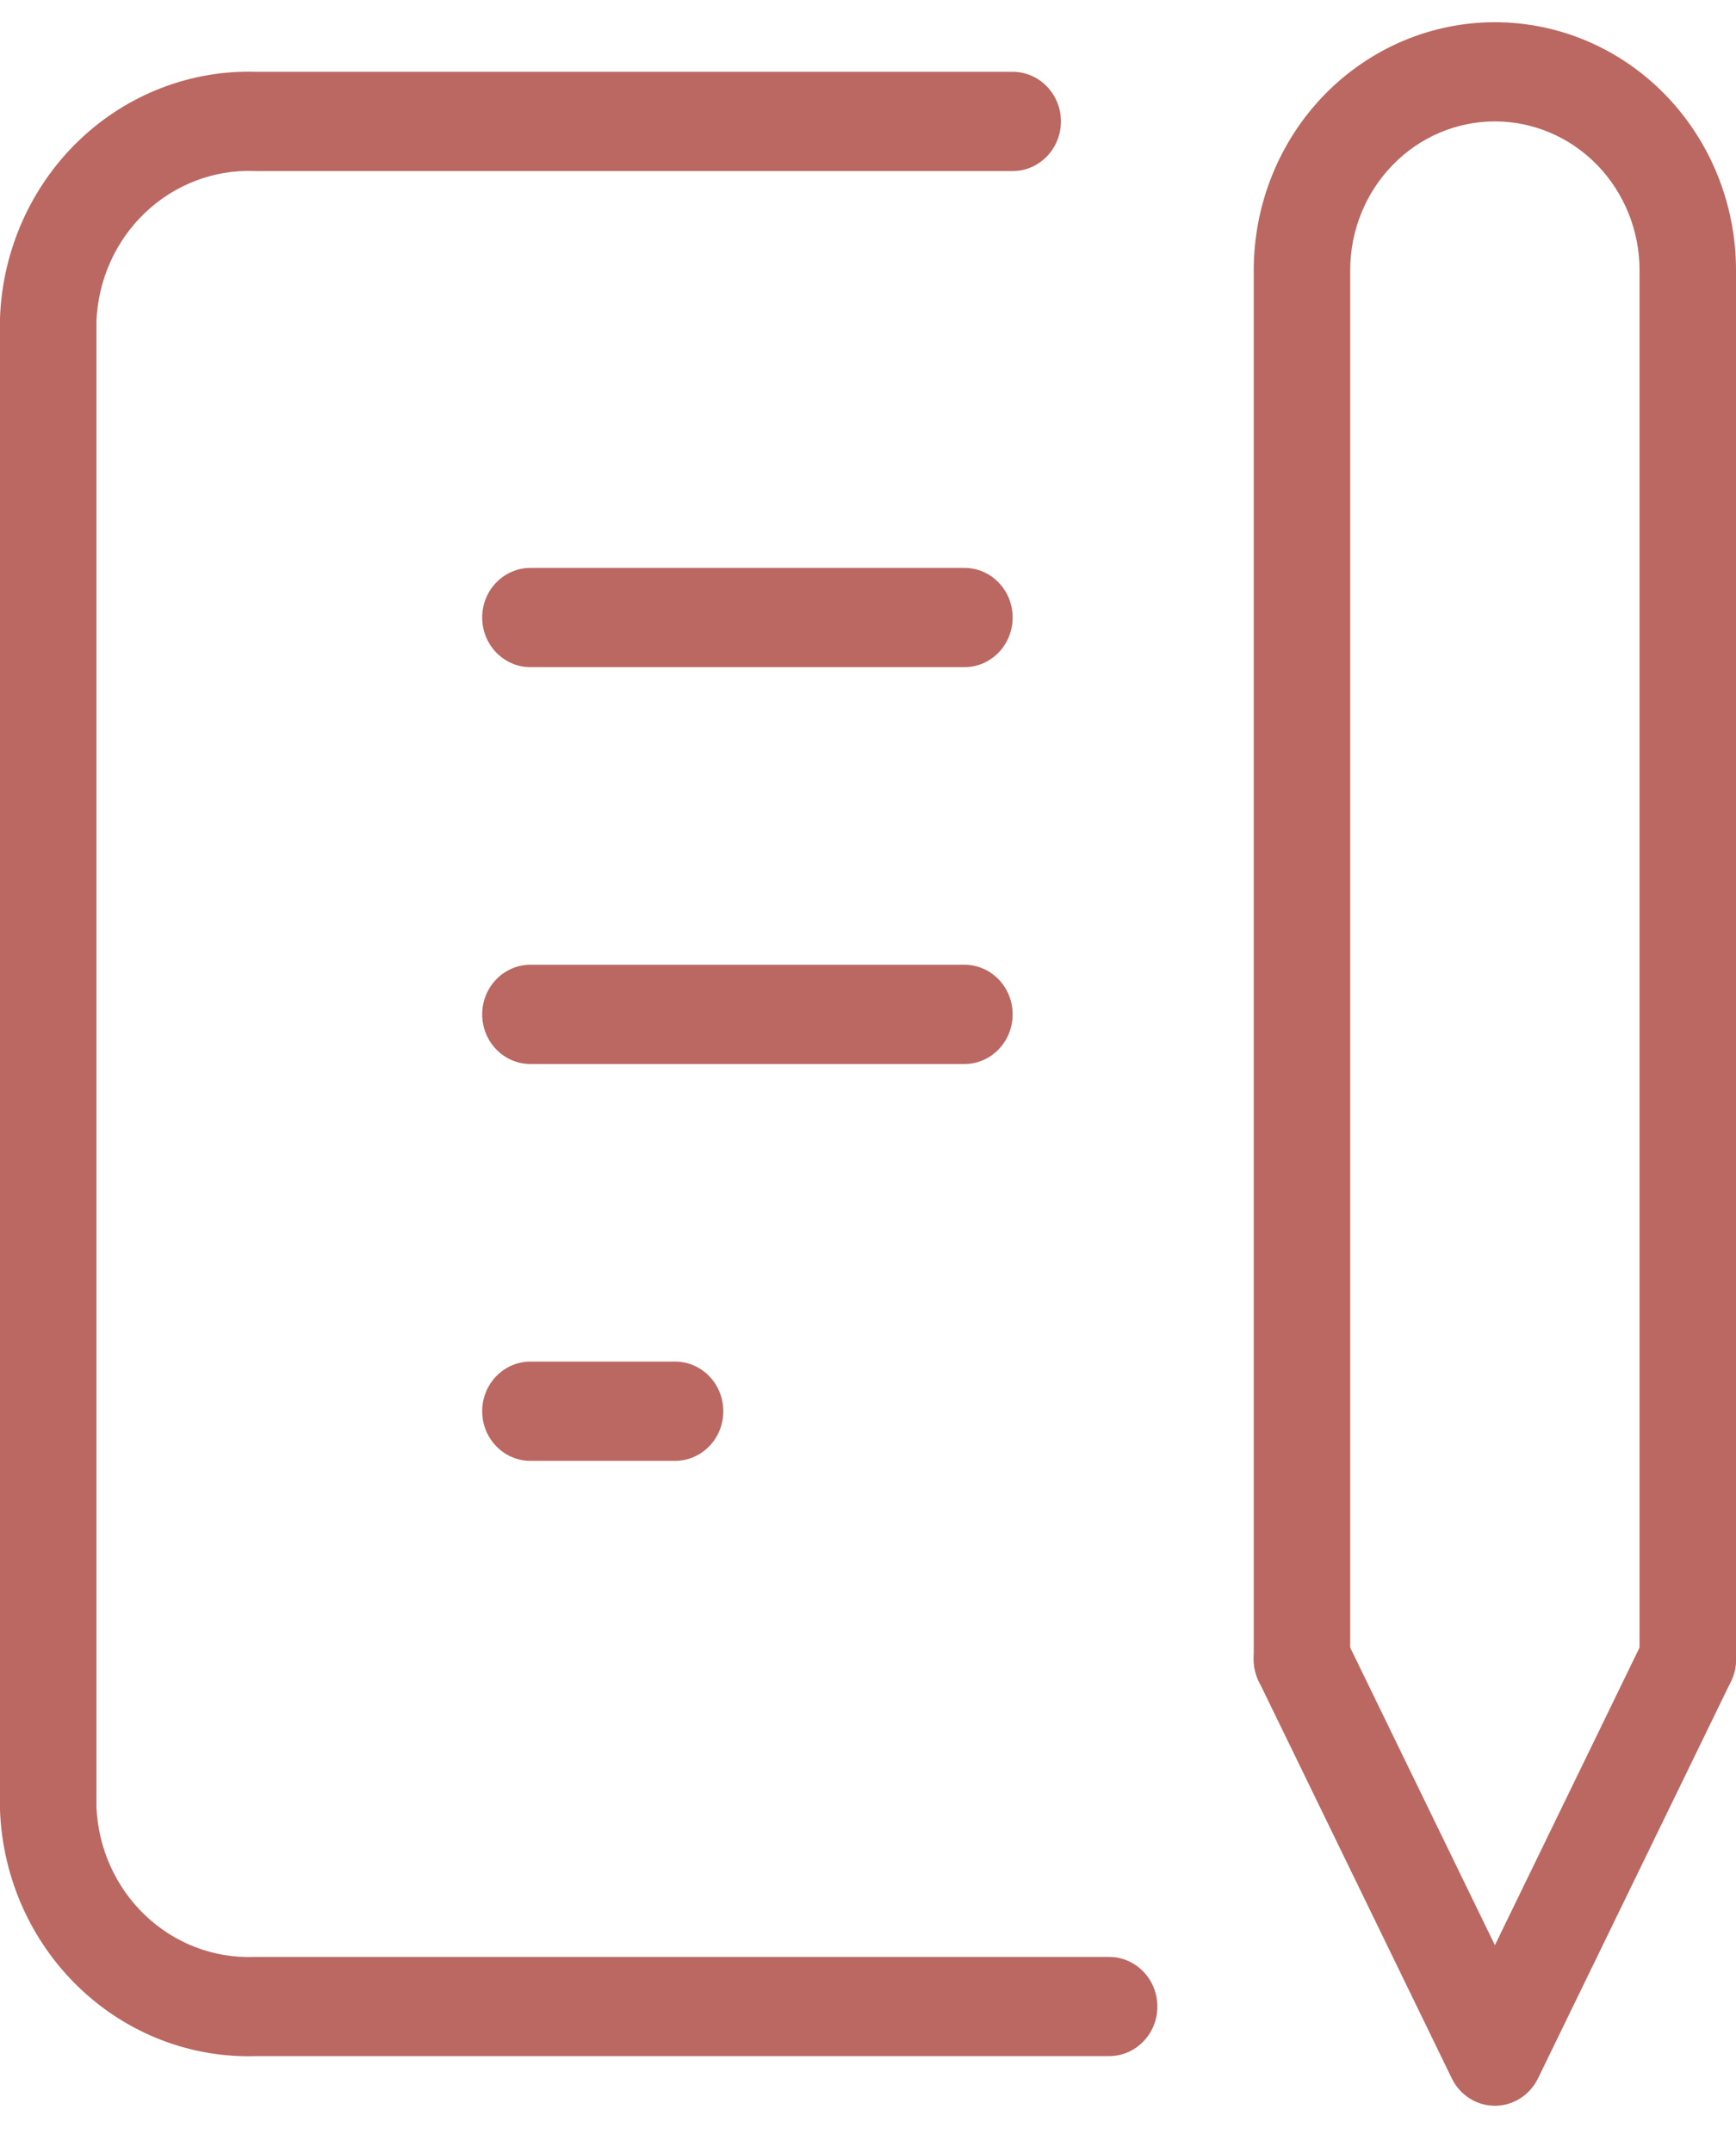 <svg width="25" height="31" viewBox="0 0 25 31" fill="none" xmlns="http://www.w3.org/2000/svg">
<path fill-rule="evenodd" clip-rule="evenodd" d="M6.944 8.891C6.944 8.497 7.255 8.177 7.639 8.177H13.889C14.272 8.177 14.583 8.497 14.583 8.891C14.583 9.286 14.272 9.606 13.889 9.606H7.639C7.255 9.606 6.944 9.286 6.944 8.891Z" fill="#BA6861"/>
<path fill-rule="evenodd" clip-rule="evenodd" d="M6.944 14.605C6.944 14.211 7.255 13.891 7.639 13.891H13.889C14.272 13.891 14.583 14.211 14.583 14.605C14.583 15 14.272 15.32 13.889 15.32H7.639C7.255 15.32 6.944 15 6.944 14.605Z" fill="#BA6861"/>
<path fill-rule="evenodd" clip-rule="evenodd" d="M6.944 20.32C6.944 19.925 7.255 19.605 7.639 19.605H9.722C10.106 19.605 10.416 19.925 10.416 20.32C10.416 20.714 10.106 21.034 9.722 21.034H7.639C7.255 21.034 6.944 20.714 6.944 20.32Z" fill="#BA6861"/>
<path fill-rule="evenodd" clip-rule="evenodd" d="M3.692 1.034H14.583C14.967 1.034 15.278 1.354 15.278 1.748C15.278 2.143 14.967 2.463 14.583 2.463H3.681C3.673 2.463 3.665 2.463 3.657 2.462C3.076 2.442 2.512 2.659 2.087 3.065C1.664 3.469 1.414 4.028 1.389 4.62V26.02C1.414 26.612 1.664 27.17 2.087 27.574C2.512 27.981 3.076 28.198 3.657 28.177C3.665 28.177 3.673 28.177 3.681 28.177H15.972C16.356 28.177 16.667 28.497 16.667 28.891C16.667 29.286 16.356 29.605 15.972 29.605H3.692C2.749 29.636 1.832 29.282 1.141 28.62C0.446 27.956 0.036 27.036 0 26.061C0 26.052 0 26.043 0 26.034V4.606C0 4.597 0 4.588 0 4.578C0.036 3.604 0.446 2.684 1.141 2.019C1.832 1.358 2.749 1.004 3.692 1.034Z" fill="#BA6861"/>
<path fill-rule="evenodd" clip-rule="evenodd" d="M18.439 23.252C18.782 23.076 19.2 23.219 19.371 23.572L21.528 28.008L23.684 23.572C23.856 23.219 24.273 23.076 24.616 23.252C24.959 23.429 25.098 23.858 24.927 24.211L22.149 29.925C22.031 30.167 21.791 30.32 21.528 30.32C21.265 30.32 21.024 30.167 20.907 29.925L18.129 24.211C17.957 23.858 18.096 23.429 18.439 23.252Z" fill="#BA6861"/>
<path fill-rule="evenodd" clip-rule="evenodd" d="M19.072 1.366C19.724 0.696 20.607 0.32 21.528 0.32C22.448 0.32 23.332 0.696 23.983 1.366C24.634 2.036 25 2.944 25 3.891V23.891C25 24.286 24.689 24.605 24.305 24.605C23.922 24.605 23.611 24.286 23.611 23.891V3.891C23.611 3.323 23.391 2.778 23.001 2.376C22.61 1.974 22.08 1.748 21.528 1.748C20.975 1.748 20.445 1.974 20.055 2.376C19.664 2.778 19.444 3.323 19.444 3.891V23.891C19.444 24.286 19.133 24.605 18.75 24.605C18.366 24.605 18.055 24.286 18.055 23.891V3.891C18.055 2.944 18.421 2.036 19.072 1.366Z" fill="#BA6861"/>
</svg>
